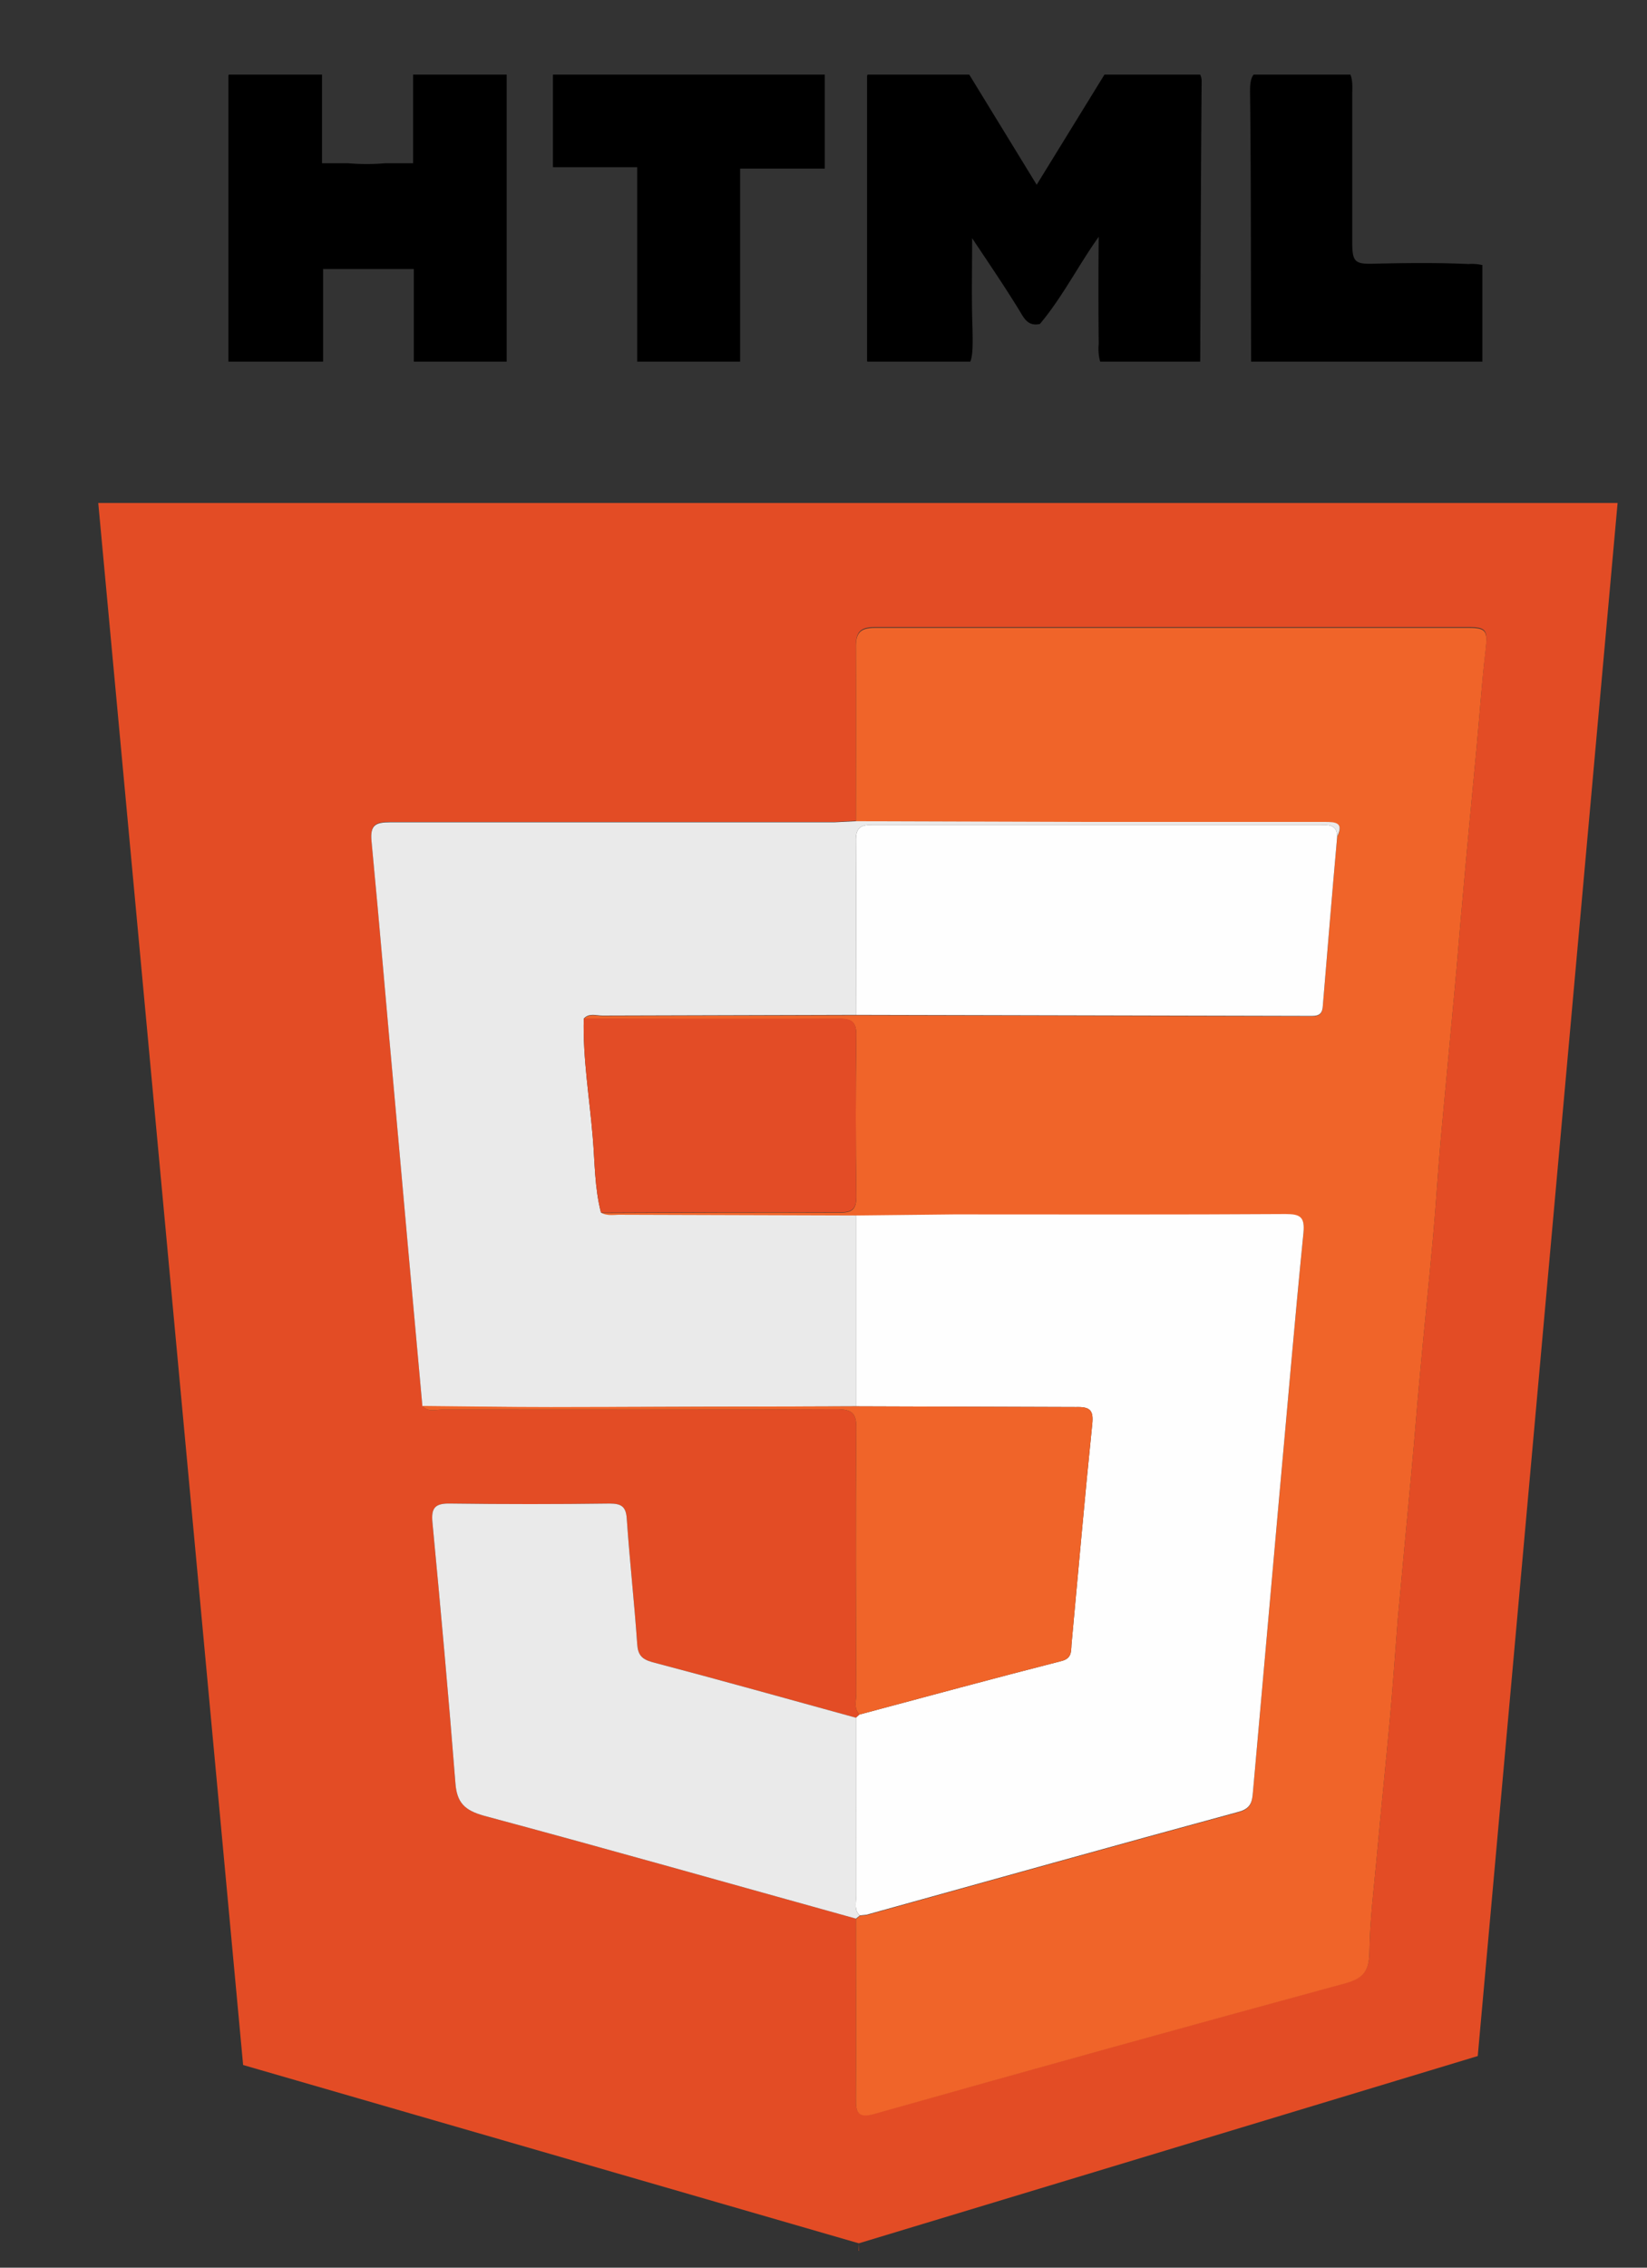 <svg id="Layer_1" data-name="Layer 1" xmlns="http://www.w3.org/2000/svg" viewBox="0 0 459.3 632.1"><rect x="0" y="0" width="459.3" height="632.1" fill="#333333" stroke="none"/><defs><style>.cls-1{fill:#e34c25;}.cls-2{fill:#f06429;}.cls-3{fill:#eaeaea;}.cls-4{fill:#fefefe;}.cls-5{fill:#e34c26;}.cls-6{fill:none;}</style></defs><path class="cls-1" d="M27.4,140.2,67.8,575.6l171.7,49.7,172.6-52.2,39-432.9Zm384.3,68.9c-1.3,13.7-2.6,27.3-3.8,41-.8,8.4-1.4,16.8-2.2,25.2l-3.9,42c-.8,8.9-1.3,17.8-2.1,26.7-1.2,13.3-2.6,26.7-3.8,40-.8,8.4-1.4,16.8-2.2,25.2l-3.9,42c-.7,8.9-1.3,17.8-2.1,26.7-1.2,13.3-2.6,26.6-3.8,40-.8,8.7-1.9,17.4-2,26.2-.1,5.1-1.6,7.2-6.6,8.6Q309.6,570.6,244,589.1c-4.6,1.3-5.4-.1-5.3-4.3.1-16.6,0-33.3,0-50h0c-34.6-9.6-69.1-19.4-103.8-28.7-5.3-1.5-7.5-3.6-7.9-9.1-1.9-24.2-4.1-48.4-6.4-72.6-.4-4.1.7-5.4,5-5.3q22.2.3,44.4,0c3.4,0,4.6.9,4.8,4.4.8,11.6,2.1,23.2,2.9,34.8.2,3,1.3,4.2,4.2,5,19,5,37.9,10.3,56.8,15.5l1-.9h0c-1.7-1.7-.9-3.8-.9-5.8-.1-24.6-.2-49.2,0-73.8.1-4.5-1.3-5.5-5.6-5.5-36.6.2-73.2.1-109.8.1-1.9,0-4,.8-5.6-1h0q-3.9-42.7-7.7-85.5c-2.2-24-4.2-48.1-6.5-72.1-.4-4.4,1.1-5.2,5.2-5.2H232.7l6-.3c0-16.1.1-32.3,0-48.4-.1-4.1,1.1-5.6,5.3-5.6H409.5c5,0,5.4.9,4.8,6C413.2,190.3,412.6,199.7,411.7,209.1Z"/><polygon class="cls-1" points="239.4 627.4 239.5 627.4 239.5 625.3 239.4 627.4"/><path class="cls-2" d="M409.5,175H244c-4.2,0-5.4,1.5-5.3,5.6.1,16.1,0,32.3,0,48.4l63.4.2h67.4c3,0,5.3.2,3.4,4.1h0c-1.4,15.7-2.7,31.4-4,47.1-.1,2.1-.9,2.9-3,2.9l-127.2-.3-70.7.2c-1.7,0-3.7-.8-5.2.8h0c23.7,0,47.3.1,70.9,0,3.8-.1,5.2.8,5.1,4.9q-.3,22.2,0,44.4c.1,3.9-1.2,4.8-4.9,4.7-22.1-.1-44.2,0-66.3.1,1.9,1.1,3.9.5,5.8.6l65.3.2h0l27.4-.3c30.8,0,61.6.1,92.4-.1,4.1,0,5.4.8,5,5.2-2.5,25-4.6,50-6.9,75.1l-7.2,80.9c-.2,2.6-.6,4.5-3.9,5.4-34.6,9.4-69.2,19.1-103.8,28.7l-1.9.2-1.1.9h0c0,16.7.1,33.4,0,50-.1,4.2.7,5.6,5.3,4.3q65.5-18.5,131.3-36.4c5-1.4,6.5-3.5,6.6-8.6.1-8.8,1.2-17.5,2-26.2,1.2-13.4,2.6-26.7,3.8-40,.8-8.9,1.4-17.8,2.1-26.7l3.9-42c.8-8.4,1.4-16.8,2.2-25.2,1.2-13.3,2.6-26.7,3.8-40,.8-8.9,1.3-17.8,2.1-26.7l3.9-42c.8-8.4,1.4-16.8,2.2-25.2,1.2-13.7,2.5-27.3,3.8-41,.9-9.4,1.5-18.8,2.6-28.1C414.9,175.9,414.5,175,409.5,175Z"/><path class="cls-3" d="M238.7,392V338.8h0l-65.3-.2c-1.9-.1-3.9.5-5.8-.6-1.8-6.9-1.7-14-2.3-21-.9-11-2.8-22-2.5-33.1h0c1.5-1.6,3.5-.8,5.2-.8l70.7-.2c0-16.1.1-32.3,0-48.4-.1-3.5,1-4.6,4.5-4.6H368.5c2.4,0,4.4.2,4.4,3.3h0c1.9-3.9-.4-4.1-3.4-4.1H302.1l-63.4-.2-6,.3H108.8c-4.1,0-5.6.8-5.2,5.2,2.3,24,4.3,48.1,6.5,72.1q3.8,42.8,7.7,85.5c11.9.1,23.8.3,35.8.3Z"/><polygon class="cls-3" points="117.8 391.9 117.8 391.9 117.8 391.9 117.8 391.9"/><path class="cls-4" d="M238.7,528.7c.1,1.8-.6,3.8,1.1,5.2h0l1.9-.2c34.6-9.6,69.2-19.3,103.8-28.7,3.3-.9,3.7-2.8,3.9-5.4l7.2-80.9c2.3-25.1,4.4-50.1,6.9-75.1.4-4.4-.9-5.2-5-5.2-30.8.2-61.6.1-92.4.1l-27.4.3h0V392l61.4.2c3.8-.1,4.9.8,4.5,4.7-2.1,20.5-3.9,41.1-5.8,61.6-.1,2,0,3.8-2.8,4.5-18.8,4.8-37.6,9.9-56.3,14.9h0l-1,.9Z"/><path class="cls-3" d="M239.8,533.9h0c-1.7-1.4-1-3.4-1.1-5.2V478.8c-18.9-5.2-37.8-10.5-56.8-15.5-2.9-.8-4-2-4.2-5-.8-11.6-2.1-23.2-2.9-34.8-.2-3.5-1.4-4.4-4.8-4.4q-22.2.3-44.4,0c-4.3-.1-5.4,1.2-5,5.3,2.3,24.2,4.5,48.4,6.4,72.6.4,5.5,2.6,7.6,7.9,9.1,34.7,9.3,69.2,19.1,103.8,28.7h0Z"/><path class="cls-2" d="M296,463c2.8-.7,2.7-2.5,2.8-4.5,1.9-20.5,3.7-41.1,5.8-61.6.4-3.9-.7-4.8-4.5-4.7l-61.4-.2-85.1.2c-12,0-23.9-.2-35.8-.3h0c1.6,1.8,3.7,1,5.6,1,36.6,0,73.2.1,109.8-.1,4.3,0,5.7,1,5.6,5.5-.2,24.6-.1,49.2,0,73.8,0,2-.8,4.1.9,5.8h0C258.4,472.9,277.2,467.8,296,463Z"/><path class="cls-4" d="M368.5,229.9H243.2c-3.5,0-4.6,1.1-4.5,4.6.1,16.1,0,32.3,0,48.4l127.2.3c2.1,0,2.9-.8,3-2.9,1.3-15.7,2.6-31.4,4-47.1h0C372.9,230.1,370.9,229.9,368.5,229.9Z"/><path class="cls-5" d="M165.3,317c.6,7,.5,14.1,2.3,21,22.1-.1,44.2-.2,66.3-.1,3.7.1,5-.8,4.9-4.7q-.3-22.2,0-44.4c.1-4.1-1.3-5-5.1-4.9-23.6.1-47.2,0-70.9,0h0C162.5,295,164.4,306,165.3,317Z"/><path class="cls-6" d="M241.8,100.8h.1a.4.4,0,0,1-.1-.3Z"/><path class="cls-6" d="M306.4,95.9c-.1-10-.1-19.9,0-29.9-5.7,8-10.1,16.8-16.4,24.3-3.6.8-4.6-2-6-4.2-4-6.5-8.3-12.8-12.9-19.7,0,8.7-.2,16.8.1,25,.1,4.7.1,7.6-.6,9.4h36.2A13.6,13.6,0,0,1,306.4,95.9Z"/><path class="cls-6" d="M107.5,45.5H97A61.4,61.4,0,0,0,107.5,45.5Z"/><path class="cls-6" d="M241.9,20.8h-.1v.4C241.8,21.1,241.9,21,241.9,20.8Z"/><path class="cls-6" d="M177.7,100.8h.1v0Z"/><path class="cls-6" d="M63.7,20.8v.3c0-.1.1-.2.1-.3Z"/><path d="M334.7,20.8H308L289.1,51.5,270.3,20.8H241.9c0,.2-.1.3-.1.4v79.3a.4.4,0,0,0,.1.3h28.7c.7-1.8.7-4.7.6-9.4-.3-8.2-.1-16.3-.1-25,4.6,6.9,8.9,13.2,12.9,19.7,1.4,2.2,2.4,5,6,4.2,6.3-7.5,10.7-16.3,16.4-24.3-.1,10-.1,19.9,0,29.9a13.6,13.6,0,0,0,.4,4.9h27.9c.1-26,.2-52.1.4-78.1A4.1,4.1,0,0,0,334.7,20.8Z"/><path d="M348.6,25.5c.3,25.1.2,50.2.3,75.3h64.5V73.9a12.6,12.6,0,0,0-3.9-.3c-8.7-.4-17.3-.3-26-.1-5.7.2-6.4-.4-6.4-6.1V26.5c0-1.9.2-3.9-.5-5.7h-27C348.8,21.8,348.6,23.3,348.6,25.5Z"/><path d="M115.2,20.8V45.5h-7.7a61.4,61.4,0,0,1-10.5,0H89.8V20.8h-26c0,.1-.1.2-.1.3v79.7H90.1V75h25.3v25.8h25.9v-80Z"/><path d="M230,47V20.8H154.2V46.6h23.5v54.2h28.7V47Z"/></svg>